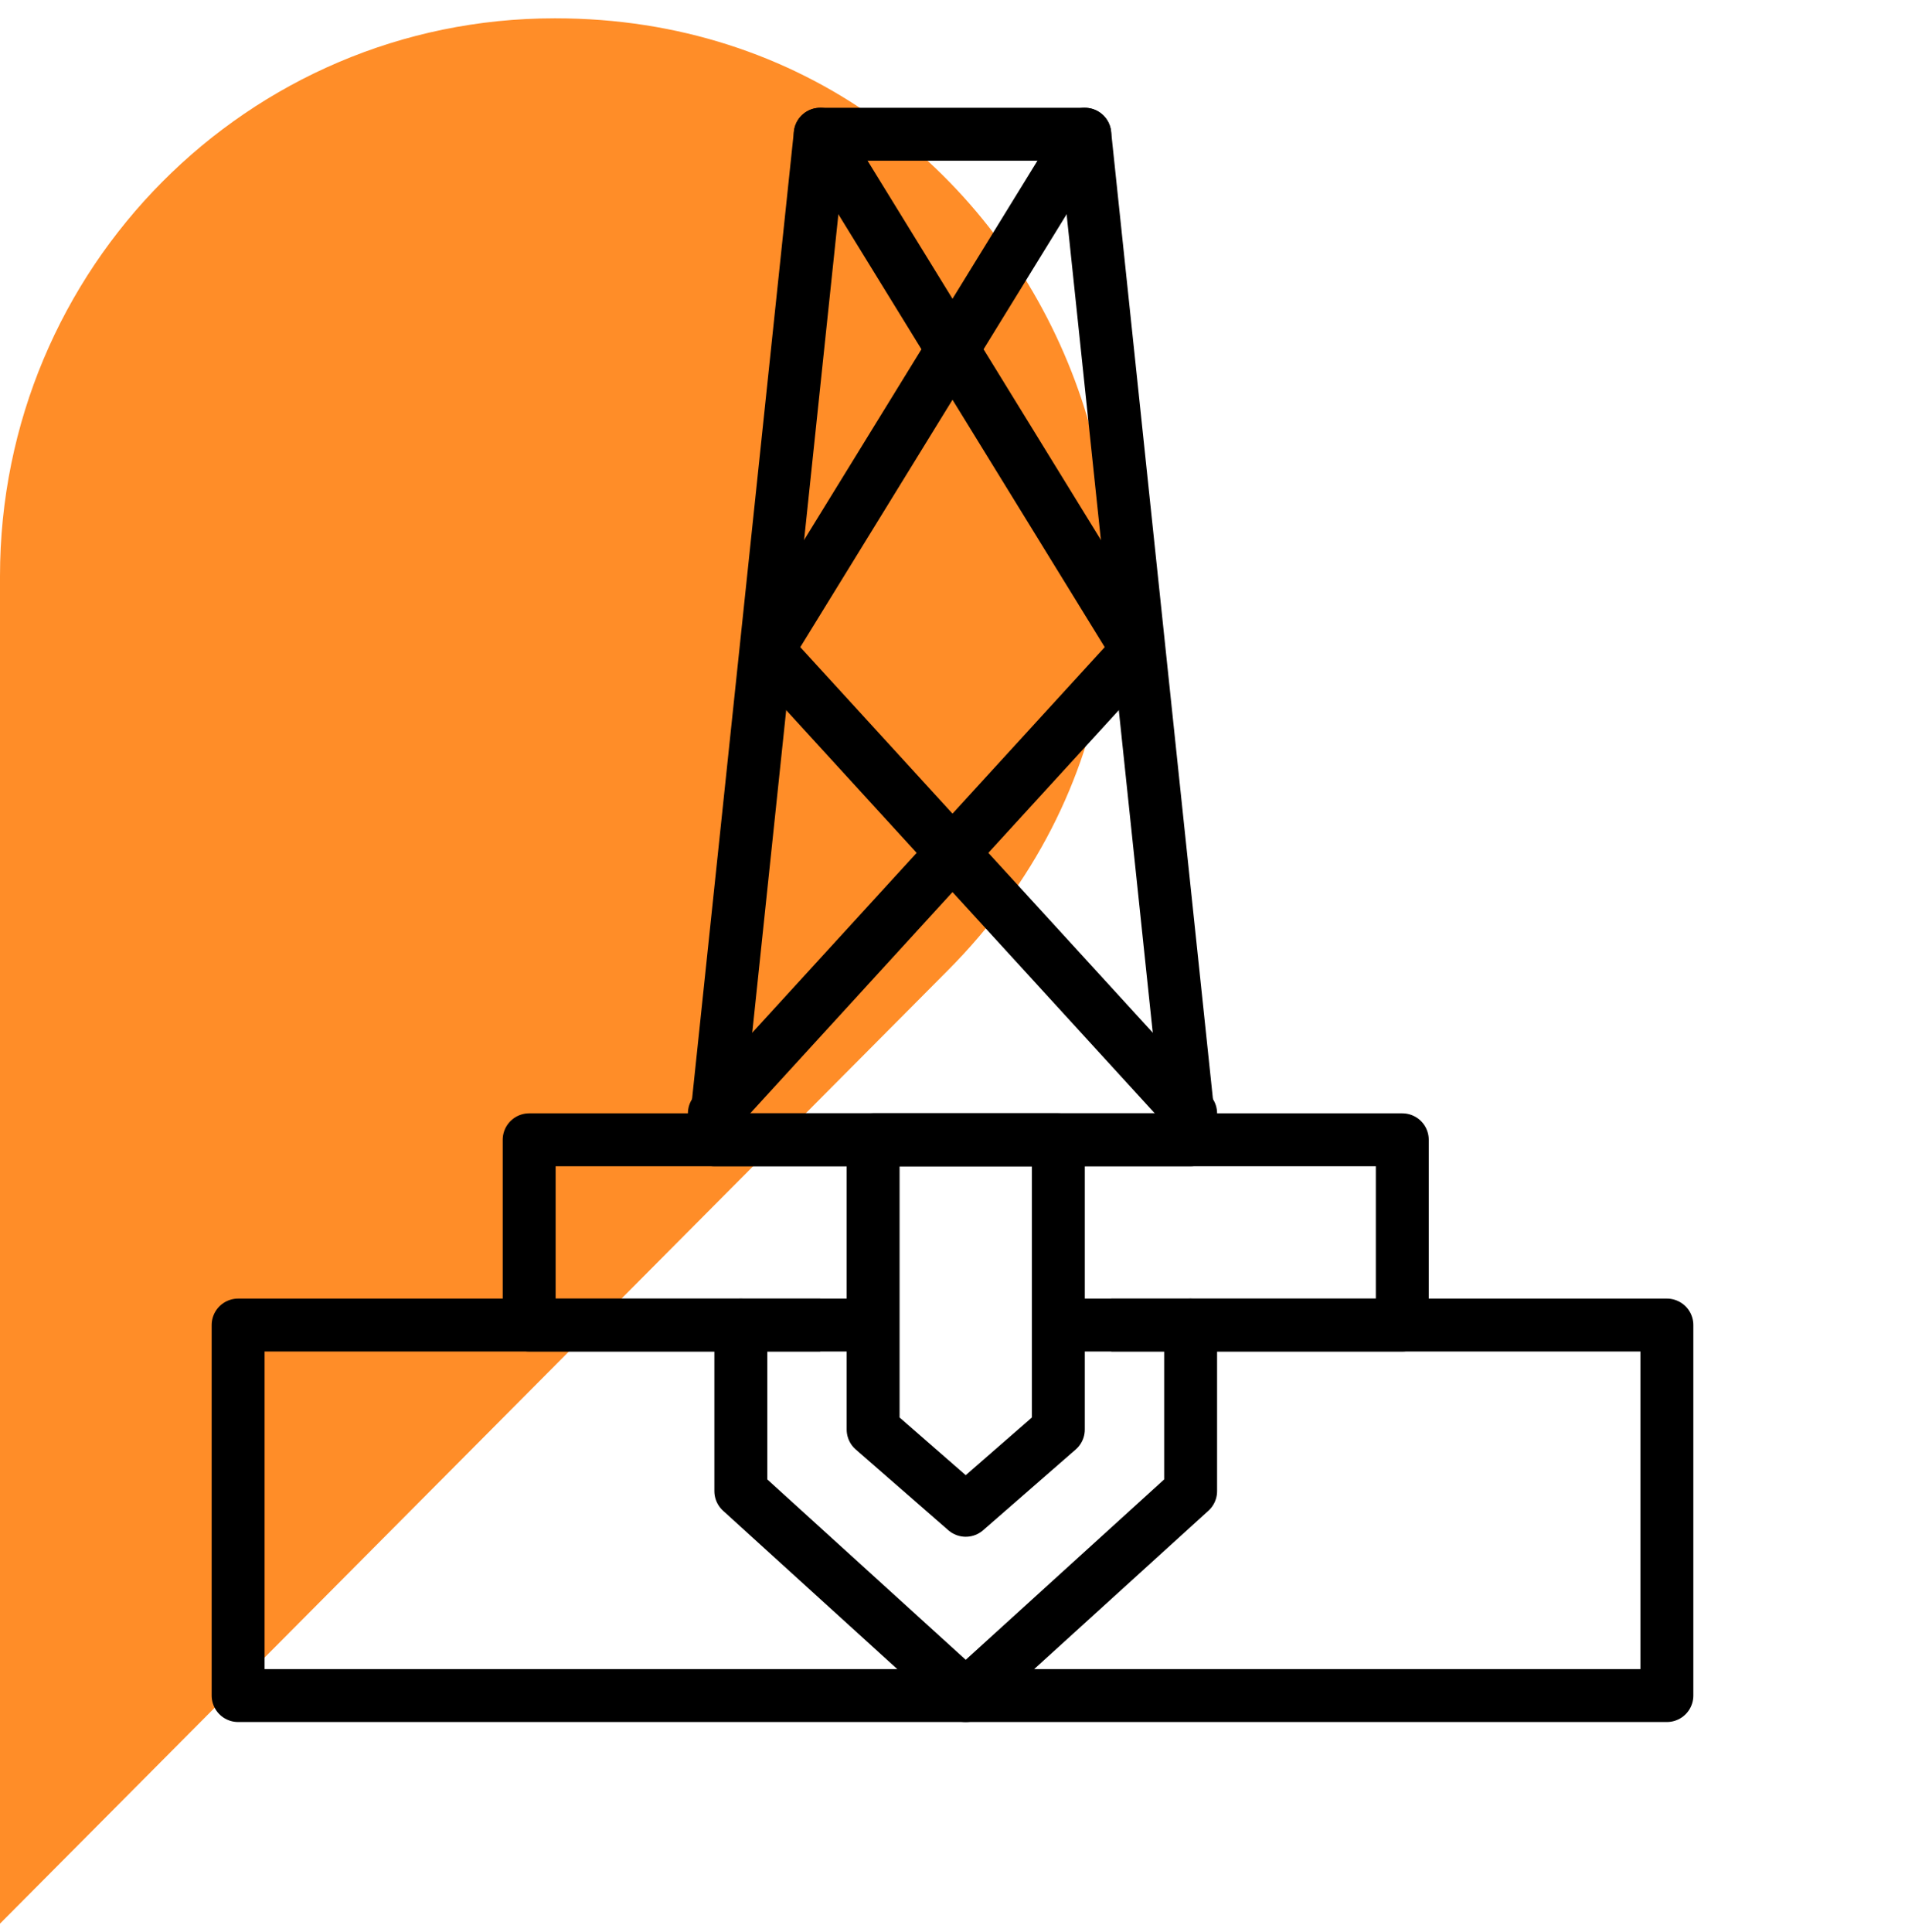 <svg width="72" height="73" viewBox="0 0 72 73" fill="none" xmlns="http://www.w3.org/2000/svg">
<path d="M20.99 0.692H20.96C9.38 0.692 0 10.134 0 21.777V72.692L35.823 36.671C49.021 23.403 39.671 0.692 20.99 0.692Z" fill="#FF8D28"/>
<path d="M31 5.073H41L45 43.072H27L31 5.073Z" stroke="black" stroke-width="2" stroke-linejoin="round"/>
<path d="M40 50.072H63V64.073H9V50.072H33" stroke="black" stroke-width="2" stroke-linejoin="round"/>
<path d="M42 50.072H53V43.072H20V50.072H31" stroke="black" stroke-width="2" stroke-linejoin="round"/>
<path d="M33 43.072H40V54.02L36.5 57.072L33 54.02V43.072Z" stroke="black" stroke-width="2" stroke-linejoin="round"/>
<path d="M28 50.072V56.348L36.5 64.073L45 56.348V50.072" stroke="black" stroke-width="2" stroke-linecap="round" stroke-linejoin="round"/>
<path d="M41 5.073L29 24.573L45 42.072" stroke="black" stroke-width="2" stroke-linecap="round" stroke-linejoin="round"/>
<path d="M31 5.073L43 24.573L27 42.072" stroke="black" stroke-width="2" stroke-linecap="round" stroke-linejoin="round"/>
</svg>
